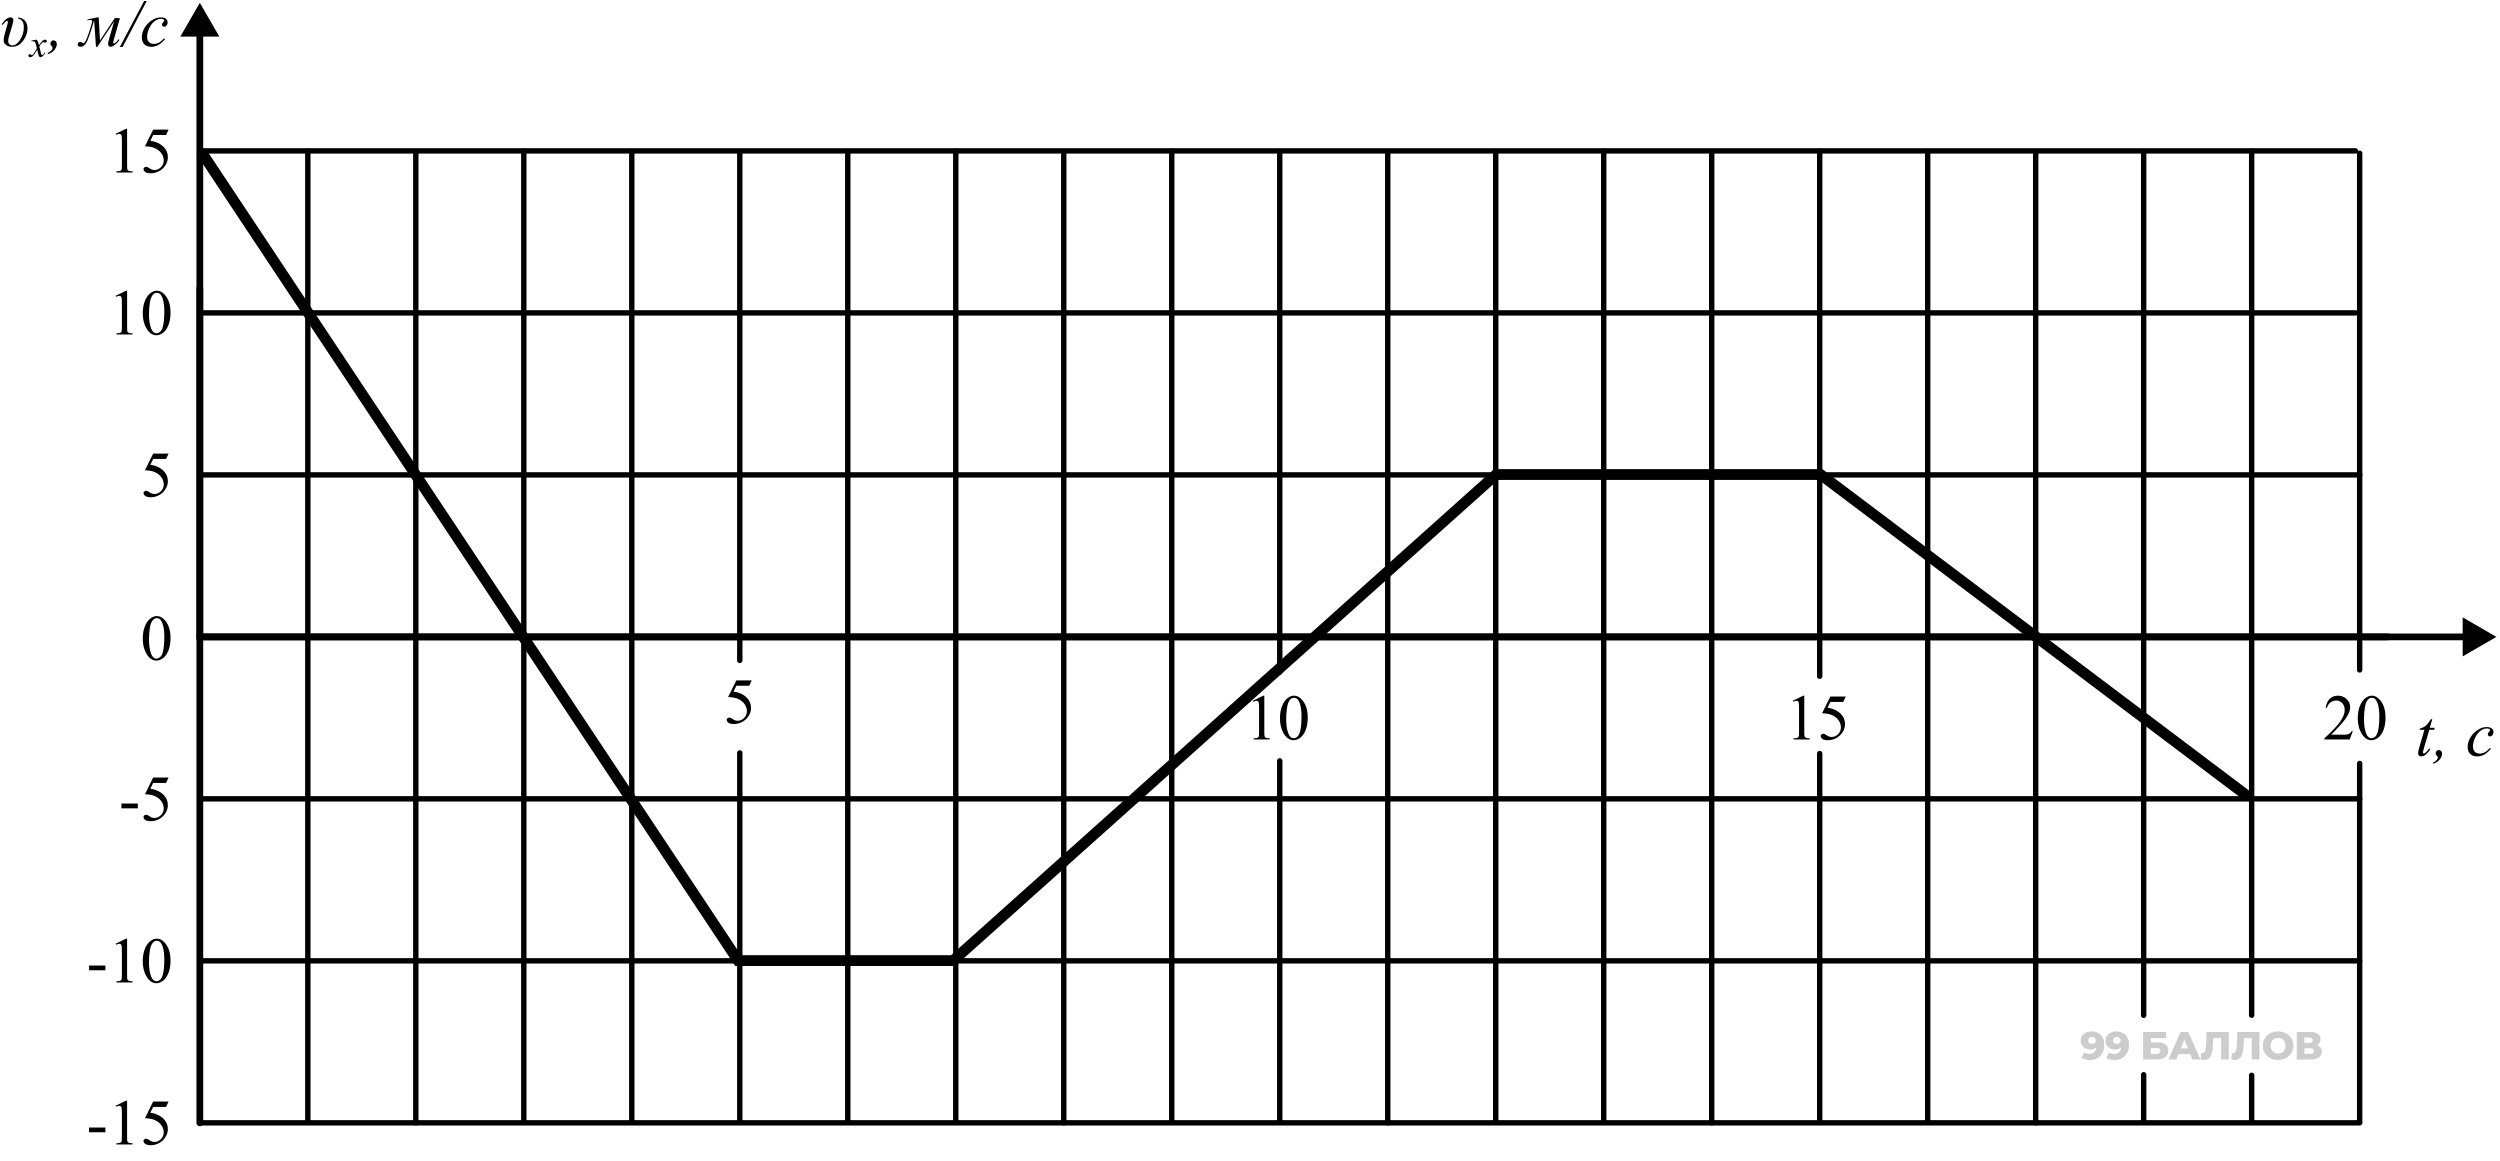 <svg width="463" height="215" viewBox="0 0 463 215" fill="none" xmlns="http://www.w3.org/2000/svg">
<path d="M37.215 28.027L136.701 177.902H176.515L277.067 87.885H337.181L416.445 147.599" stroke="black" stroke-width="2"/>
<path d="M37.008 0.523L33.4 6.773H40.616L37.008 0.523ZM37.008 117.949H36.383V118.574H37.008L37.008 117.949ZM462.34 117.949L456.09 114.341V121.558L462.34 117.949ZM36.383 6.148V117.949H37.633V6.148H36.383ZM37.008 118.574L456.715 118.574V117.324L37.008 117.324L37.008 118.574Z" fill="black"/>
<path d="M37.008 53.449V207.949" stroke="black" stroke-width="1.25" stroke-linecap="round"/>
<path d="M37.008 87.949L437.008 87.949" stroke="black" stroke-linecap="round"/>
<path d="M37.008 27.949L436.227 27.949" stroke="black" stroke-linecap="round"/>
<path d="M37.008 147.949L437.008 147.949" stroke="black" stroke-linecap="round"/>
<path d="M37.008 177.949L437.008 177.949" stroke="black" stroke-linecap="round"/>
<path d="M37.008 207.949L437.005 207.949" stroke="black" stroke-linecap="round"/>
<path d="M37.008 57.949L436.227 57.949" stroke="black" stroke-linecap="round"/>
<path d="M450.457 133.193L450 134.787H450.92L450.82 135.156H449.906L448.898 138.613C448.789 138.984 448.734 139.225 448.734 139.334C448.734 139.401 448.75 139.451 448.781 139.486C448.812 139.522 448.849 139.539 448.892 139.539C448.99 139.539 449.119 139.471 449.279 139.334C449.373 139.256 449.582 139.016 449.906 138.613L450.099 138.76C449.74 139.283 449.4 139.652 449.08 139.867C448.861 140.016 448.641 140.09 448.418 140.09C448.246 140.09 448.105 140.037 447.996 139.932C447.887 139.822 447.832 139.684 447.832 139.516C447.832 139.305 447.894 138.983 448.019 138.549L448.998 135.156H448.113L448.172 134.928C448.601 134.811 448.959 134.637 449.244 134.406C449.529 134.172 449.848 133.768 450.199 133.193H450.457ZM450.557 141.268C450.849 141.135 451.088 140.967 451.271 140.764C451.412 140.608 451.482 140.457 451.482 140.313C451.482 140.242 451.471 140.178 451.447 140.119C451.432 140.088 451.377 140.026 451.283 139.932C451.189 139.838 451.137 139.774 451.125 139.738C451.098 139.672 451.084 139.596 451.084 139.51C451.084 139.342 451.141 139.197 451.254 139.076C451.371 138.955 451.508 138.895 451.664 138.895C451.824 138.895 451.965 138.959 452.086 139.088C452.211 139.217 452.273 139.379 452.273 139.574C452.273 139.922 452.137 140.274 451.863 140.629C451.59 140.984 451.193 141.26 450.674 141.455L450.557 141.268ZM461.314 138.672C460.908 139.16 460.498 139.52 460.084 139.75C459.67 139.977 459.232 140.09 458.771 140.09C458.217 140.09 457.783 139.934 457.471 139.621C457.162 139.309 457.008 138.889 457.008 138.361C457.008 137.764 457.174 137.176 457.506 136.598C457.842 136.02 458.291 135.551 458.853 135.192C459.42 134.828 459.974 134.647 460.517 134.647C460.943 134.647 461.262 134.736 461.473 134.916C461.683 135.092 461.789 135.309 461.789 135.567C461.789 135.809 461.715 136.016 461.566 136.188C461.457 136.32 461.322 136.387 461.162 136.387C461.041 136.387 460.939 136.348 460.857 136.27C460.779 136.192 460.74 136.094 460.74 135.977C460.74 135.902 460.754 135.834 460.781 135.772C460.812 135.709 460.873 135.635 460.963 135.549C461.057 135.459 461.113 135.395 461.133 135.356C461.152 135.317 461.162 135.276 461.162 135.233C461.162 135.151 461.125 135.082 461.051 135.027C460.937 134.949 460.777 134.91 460.57 134.91C460.187 134.91 459.808 135.045 459.433 135.315C459.058 135.584 458.738 135.967 458.473 136.463C458.152 137.065 457.992 137.666 457.992 138.268C457.992 138.666 458.105 138.983 458.332 139.217C458.558 139.447 458.867 139.563 459.258 139.563C459.558 139.563 459.855 139.488 460.148 139.34C460.445 139.188 460.777 138.914 461.144 138.52L461.314 138.672Z" fill="black"/>
<path d="M0.5 4.615L0.318 4.492C0.877 3.644 1.422 3.221 1.953 3.221C2.297 3.221 2.469 3.396 2.469 3.748C2.469 3.935 2.416 4.205 2.311 4.557L1.69 6.654C1.576 7.037 1.52 7.334 1.52 7.545C1.52 7.838 1.596 8.057 1.748 8.201C1.901 8.342 2.074 8.412 2.27 8.412C2.774 8.412 3.256 8.07 3.717 7.387C4.178 6.699 4.408 5.92 4.408 5.049C4.408 4.099 4.055 3.564 3.348 3.443L3.383 3.221C4.524 3.416 5.094 4.101 5.094 5.277C5.094 6.058 4.822 6.818 4.279 7.557C3.736 8.295 3.053 8.664 2.229 8.664C1.748 8.664 1.367 8.547 1.086 8.312C0.809 8.074 0.67 7.775 0.67 7.416C0.67 7.166 0.74 6.789 0.881 6.285L1.367 4.527C1.43 4.312 1.461 4.156 1.461 4.058C1.461 3.937 1.402 3.877 1.285 3.877C1.192 3.877 1.098 3.922 1.004 4.012C0.91 4.098 0.742 4.299 0.5 4.615ZM6.764 7.342C6.879 7.464 6.965 7.585 7.024 7.707C7.066 7.792 7.135 8.013 7.231 8.372L7.541 7.908C7.623 7.795 7.722 7.689 7.84 7.588C7.957 7.485 8.06 7.414 8.149 7.377C8.205 7.353 8.267 7.342 8.335 7.342C8.436 7.342 8.516 7.369 8.574 7.423C8.635 7.476 8.666 7.542 8.666 7.619C8.666 7.708 8.648 7.769 8.613 7.802C8.547 7.861 8.472 7.89 8.388 7.89C8.339 7.89 8.286 7.88 8.23 7.858C8.12 7.821 8.046 7.802 8.008 7.802C7.952 7.802 7.885 7.835 7.808 7.901C7.663 8.023 7.489 8.258 7.288 8.607L7.576 9.817C7.62 10.002 7.658 10.113 7.688 10.151C7.719 10.186 7.749 10.203 7.78 10.203C7.829 10.203 7.886 10.176 7.952 10.123C8.081 10.015 8.191 9.874 8.283 9.701L8.406 9.764C8.258 10.04 8.07 10.27 7.843 10.453C7.714 10.556 7.605 10.608 7.516 10.608C7.385 10.608 7.281 10.534 7.203 10.386C7.154 10.295 7.052 9.901 6.897 9.205C6.532 9.84 6.239 10.249 6.018 10.432C5.876 10.549 5.737 10.608 5.604 10.608C5.51 10.608 5.424 10.574 5.347 10.506C5.291 10.454 5.263 10.385 5.263 10.298C5.263 10.221 5.288 10.156 5.34 10.105C5.392 10.053 5.455 10.028 5.53 10.028C5.605 10.028 5.685 10.065 5.769 10.14C5.83 10.194 5.877 10.221 5.91 10.221C5.938 10.221 5.974 10.202 6.018 10.165C6.129 10.076 6.279 9.883 6.468 9.588C6.658 9.293 6.783 9.08 6.841 8.948C6.696 8.379 6.617 8.078 6.606 8.045C6.552 7.892 6.481 7.785 6.395 7.721C6.308 7.658 6.18 7.626 6.011 7.626C5.958 7.626 5.895 7.629 5.825 7.633V7.507L6.764 7.342ZM8.808 9.842C9.101 9.709 9.339 9.541 9.523 9.338C9.663 9.182 9.734 9.031 9.734 8.887C9.734 8.816 9.722 8.752 9.699 8.693C9.683 8.662 9.628 8.599 9.534 8.506C9.441 8.412 9.388 8.348 9.376 8.312C9.349 8.246 9.335 8.17 9.335 8.084C9.335 7.916 9.392 7.771 9.505 7.65C9.622 7.529 9.759 7.469 9.915 7.469C10.075 7.469 10.216 7.533 10.337 7.662C10.462 7.791 10.525 7.953 10.525 8.148C10.525 8.496 10.388 8.848 10.115 9.203C9.841 9.558 9.445 9.834 8.925 10.029L8.808 9.842ZM16.238 3.584L18.036 3.221H18.282L18.517 7.504L21.253 3.361H22.208L21.124 7.199C21.011 7.594 20.954 7.814 20.954 7.861C20.954 7.986 21.011 8.049 21.124 8.049C21.312 8.049 21.587 7.789 21.951 7.269L22.12 7.387C21.898 7.746 21.622 8.049 21.294 8.295C20.97 8.541 20.708 8.664 20.509 8.664C20.185 8.664 20.023 8.48 20.023 8.113C20.023 7.949 20.085 7.644 20.21 7.199L21.124 3.988L18.036 8.664H17.773L17.439 3.771C16.72 6.217 16.21 7.644 15.909 8.055C15.609 8.461 15.281 8.664 14.925 8.664C14.57 8.664 14.392 8.517 14.392 8.224C14.392 8.096 14.439 7.986 14.533 7.896C14.622 7.803 14.73 7.756 14.855 7.756C14.964 7.756 15.099 7.81 15.259 7.92C15.333 7.974 15.398 8.002 15.453 8.002C15.546 8.002 15.673 7.877 15.833 7.627C15.997 7.377 16.244 6.742 16.572 5.723C16.904 4.699 17.07 4.113 17.07 3.965C17.07 3.785 16.943 3.695 16.689 3.695C16.552 3.695 16.372 3.721 16.15 3.771L16.238 3.584ZM27.171 0.191L22.706 8.705H22.191L26.685 0.191H27.171ZM30.57 7.246C30.163 7.734 29.753 8.094 29.339 8.324C28.925 8.551 28.488 8.664 28.027 8.664C27.472 8.664 27.038 8.508 26.726 8.195C26.417 7.883 26.263 7.463 26.263 6.935C26.263 6.338 26.429 5.75 26.761 5.172C27.097 4.594 27.546 4.125 28.109 3.765C28.675 3.402 29.23 3.221 29.773 3.221C30.199 3.221 30.517 3.31 30.728 3.49C30.939 3.666 31.044 3.883 31.044 4.141C31.044 4.383 30.97 4.59 30.822 4.762C30.712 4.894 30.578 4.961 30.417 4.961C30.296 4.961 30.195 4.922 30.113 4.844C30.035 4.766 29.995 4.668 29.995 4.551C29.995 4.476 30.009 4.408 30.036 4.346C30.068 4.283 30.128 4.209 30.218 4.123C30.312 4.033 30.369 3.969 30.388 3.93C30.407 3.89 30.417 3.849 30.417 3.807C30.417 3.724 30.38 3.656 30.306 3.601C30.193 3.523 30.032 3.484 29.826 3.484C29.443 3.484 29.064 3.619 28.689 3.889C28.314 4.158 27.994 4.541 27.728 5.037C27.407 5.639 27.247 6.24 27.247 6.842C27.247 7.24 27.361 7.557 27.587 7.791C27.814 8.021 28.122 8.137 28.513 8.137C28.814 8.137 29.111 8.062 29.404 7.914C29.701 7.762 30.032 7.488 30.4 7.094L30.57 7.246Z" fill="black"/>
<path d="M26.442 118.279C26.442 117.373 26.578 116.594 26.852 115.941C27.125 115.285 27.488 114.797 27.942 114.476C28.293 114.223 28.656 114.096 29.031 114.096C29.641 114.096 30.188 114.406 30.672 115.027C31.277 115.797 31.58 116.84 31.58 118.156C31.58 119.078 31.447 119.861 31.182 120.506C30.916 121.15 30.576 121.619 30.162 121.912C29.752 122.201 29.356 122.346 28.973 122.346C28.215 122.346 27.584 121.898 27.08 121.004C26.654 120.25 26.442 119.342 26.442 118.279ZM27.59 118.426C27.59 119.519 27.725 120.412 27.994 121.103C28.217 121.685 28.549 121.976 28.99 121.976C29.201 121.976 29.42 121.883 29.647 121.695C29.873 121.504 30.045 121.185 30.162 120.74C30.342 120.068 30.432 119.121 30.432 117.898C30.432 116.992 30.338 116.236 30.151 115.631C30.01 115.182 29.828 114.863 29.606 114.676C29.445 114.547 29.252 114.482 29.026 114.482C28.76 114.482 28.524 114.601 28.317 114.84C28.035 115.164 27.844 115.674 27.742 116.369C27.641 117.064 27.59 117.75 27.59 118.426Z" fill="black"/>
<path d="M22.494 148.815H25.524V149.699H22.494V148.815ZM31.213 144.004L30.756 145H28.365L27.844 146.067C28.879 146.219 29.699 146.604 30.305 147.221C30.824 147.752 31.084 148.377 31.084 149.096C31.084 149.514 30.998 149.901 30.826 150.256C30.658 150.612 30.445 150.914 30.188 151.164C29.93 151.414 29.643 151.615 29.326 151.768C28.877 151.983 28.416 152.09 27.944 152.09C27.467 152.09 27.119 152.01 26.901 151.85C26.686 151.686 26.578 151.506 26.578 151.311C26.578 151.201 26.623 151.106 26.713 151.024C26.803 150.938 26.916 150.895 27.053 150.895C27.154 150.895 27.242 150.91 27.317 150.942C27.395 150.973 27.526 151.053 27.709 151.182C28.002 151.385 28.299 151.487 28.6 151.487C29.057 151.487 29.457 151.315 29.801 150.971C30.149 150.623 30.322 150.201 30.322 149.705C30.322 149.225 30.168 148.778 29.86 148.363C29.551 147.945 29.125 147.623 28.582 147.397C28.156 147.221 27.576 147.119 26.842 147.092L28.365 144.004H31.213Z" fill="black"/>
<path d="M21.414 24.783L23.348 23.84H23.541V30.549C23.541 30.994 23.559 31.272 23.594 31.381C23.633 31.49 23.711 31.574 23.828 31.633C23.945 31.692 24.184 31.725 24.543 31.733V31.949H21.555V31.733C21.93 31.725 22.172 31.694 22.281 31.639C22.391 31.58 22.467 31.504 22.51 31.41C22.553 31.313 22.574 31.026 22.574 30.549V26.26C22.574 25.682 22.555 25.311 22.516 25.147C22.488 25.022 22.438 24.93 22.363 24.871C22.293 24.813 22.207 24.783 22.106 24.783C21.961 24.783 21.76 24.844 21.502 24.965L21.414 24.783ZM31.217 24.004L30.76 25H28.369L27.848 26.067C28.883 26.219 29.703 26.604 30.309 27.221C30.828 27.752 31.088 28.377 31.088 29.096C31.088 29.514 31.002 29.901 30.83 30.256C30.662 30.611 30.449 30.914 30.192 31.164C29.934 31.414 29.647 31.615 29.33 31.768C28.881 31.983 28.42 32.09 27.947 32.09C27.471 32.09 27.123 32.01 26.904 31.85C26.69 31.686 26.582 31.506 26.582 31.311C26.582 31.201 26.627 31.106 26.717 31.024C26.807 30.938 26.92 30.895 27.057 30.895C27.158 30.895 27.246 30.91 27.32 30.942C27.399 30.973 27.529 31.053 27.713 31.182C28.006 31.385 28.303 31.486 28.604 31.486C29.061 31.486 29.461 31.315 29.805 30.971C30.152 30.623 30.326 30.201 30.326 29.705C30.326 29.225 30.172 28.777 29.863 28.363C29.555 27.945 29.129 27.623 28.586 27.397C28.16 27.221 27.58 27.119 26.846 27.092L28.369 24.004H31.217Z" fill="black"/>
<path d="M16.494 178.815H19.524V179.699H16.494V178.815ZM21.41 174.783L23.344 173.84H23.537V180.549C23.537 180.994 23.555 181.272 23.59 181.381C23.629 181.49 23.707 181.574 23.824 181.633C23.942 181.692 24.18 181.725 24.539 181.733V181.949H21.551V181.733C21.926 181.725 22.168 181.694 22.277 181.639C22.387 181.58 22.463 181.504 22.506 181.41C22.549 181.313 22.57 181.026 22.57 180.549V176.26C22.57 175.682 22.551 175.311 22.512 175.147C22.485 175.022 22.434 174.93 22.36 174.871C22.289 174.813 22.203 174.783 22.102 174.783C21.957 174.783 21.756 174.844 21.498 174.965L21.41 174.783ZM26.438 178.024C26.438 177.117 26.574 176.338 26.848 175.686C27.121 175.029 27.485 174.541 27.938 174.221C28.289 173.967 28.652 173.84 29.027 173.84C29.637 173.84 30.184 174.151 30.668 174.772C31.274 175.541 31.576 176.584 31.576 177.901C31.576 178.822 31.444 179.606 31.178 180.25C30.912 180.895 30.572 181.363 30.158 181.656C29.748 181.945 29.352 182.09 28.969 182.09C28.211 182.09 27.58 181.643 27.076 180.748C26.651 179.994 26.438 179.086 26.438 178.024ZM27.586 178.17C27.586 179.264 27.721 180.156 27.99 180.848C28.213 181.43 28.545 181.721 28.986 181.721C29.197 181.721 29.416 181.627 29.643 181.44C29.869 181.248 30.041 180.93 30.158 180.485C30.338 179.813 30.428 178.865 30.428 177.643C30.428 176.737 30.334 175.981 30.147 175.375C30.006 174.926 29.824 174.608 29.602 174.42C29.442 174.291 29.248 174.227 29.022 174.227C28.756 174.227 28.52 174.346 28.313 174.584C28.031 174.908 27.84 175.418 27.738 176.113C27.637 176.809 27.586 177.494 27.586 178.17Z" fill="black"/>
<path d="M21.414 54.783L23.348 53.84H23.541V60.549C23.541 60.994 23.559 61.272 23.594 61.381C23.633 61.49 23.711 61.574 23.828 61.633C23.945 61.691 24.184 61.725 24.543 61.733V61.949H21.555V61.733C21.93 61.725 22.172 61.694 22.281 61.639C22.391 61.58 22.467 61.504 22.51 61.41C22.553 61.313 22.574 61.026 22.574 60.549V56.26C22.574 55.682 22.555 55.311 22.516 55.147C22.488 55.022 22.438 54.93 22.363 54.871C22.293 54.813 22.207 54.783 22.106 54.783C21.961 54.783 21.76 54.844 21.502 54.965L21.414 54.783ZM26.442 58.024C26.442 57.117 26.578 56.338 26.852 55.686C27.125 55.029 27.488 54.541 27.942 54.221C28.293 53.967 28.656 53.84 29.031 53.84C29.641 53.84 30.188 54.151 30.672 54.772C31.277 55.541 31.58 56.584 31.58 57.901C31.58 58.822 31.447 59.606 31.182 60.25C30.916 60.895 30.576 61.363 30.162 61.656C29.752 61.945 29.356 62.09 28.973 62.09C28.215 62.09 27.584 61.643 27.08 60.748C26.654 59.994 26.442 59.086 26.442 58.024ZM27.59 58.17C27.59 59.264 27.725 60.156 27.994 60.848C28.217 61.43 28.549 61.721 28.99 61.721C29.201 61.721 29.42 61.627 29.647 61.44C29.873 61.248 30.045 60.93 30.162 60.484C30.342 59.813 30.432 58.865 30.432 57.643C30.432 56.736 30.338 55.981 30.151 55.375C30.01 54.926 29.828 54.608 29.606 54.42C29.445 54.291 29.252 54.227 29.026 54.227C28.76 54.227 28.524 54.346 28.317 54.584C28.035 54.908 27.844 55.418 27.742 56.113C27.641 56.809 27.59 57.494 27.59 58.17Z" fill="black"/>
<path d="M16.494 208.814H19.524V209.699H16.494V208.814ZM21.41 204.783L23.344 203.839H23.537V210.548C23.537 210.994 23.555 211.271 23.59 211.38C23.629 211.49 23.707 211.574 23.824 211.632C23.942 211.691 24.18 211.724 24.539 211.732V211.949H21.551V211.732C21.926 211.724 22.168 211.693 22.277 211.638C22.387 211.58 22.463 211.504 22.506 211.41C22.549 211.312 22.57 211.025 22.57 210.548V206.259C22.57 205.681 22.551 205.31 22.512 205.146C22.485 205.021 22.434 204.929 22.36 204.871C22.289 204.812 22.203 204.783 22.102 204.783C21.957 204.783 21.756 204.843 21.498 204.964L21.41 204.783ZM31.213 204.004L30.756 205H28.365L27.844 206.066C28.879 206.218 29.699 206.603 30.305 207.22C30.824 207.752 31.084 208.377 31.084 209.095C31.084 209.513 30.998 209.9 30.826 210.255C30.658 210.611 30.445 210.914 30.188 211.164C29.93 211.414 29.643 211.615 29.326 211.767C28.877 211.982 28.416 212.089 27.944 212.089C27.467 212.089 27.119 212.009 26.901 211.849C26.686 211.685 26.578 211.505 26.578 211.31C26.578 211.201 26.623 211.105 26.713 211.023C26.803 210.937 26.916 210.894 27.053 210.894C27.154 210.894 27.242 210.91 27.317 210.941C27.395 210.972 27.526 211.052 27.709 211.181C28.002 211.384 28.299 211.486 28.6 211.486C29.057 211.486 29.457 211.314 29.801 210.97C30.149 210.623 30.322 210.201 30.322 209.705C30.322 209.224 30.168 208.777 29.86 208.363C29.551 207.945 29.125 207.623 28.582 207.396C28.156 207.22 27.576 207.119 26.842 207.091L28.365 204.004H31.213Z" fill="black"/>
<path d="M31.217 84.004L30.76 85H28.369L27.848 86.067C28.883 86.219 29.703 86.604 30.309 87.221C30.828 87.752 31.088 88.377 31.088 89.096C31.088 89.514 31.002 89.9 30.83 90.256C30.662 90.612 30.449 90.914 30.192 91.164C29.934 91.414 29.647 91.615 29.33 91.768C28.881 91.983 28.42 92.09 27.947 92.09C27.471 92.09 27.123 92.01 26.904 91.85C26.69 91.686 26.582 91.506 26.582 91.311C26.582 91.201 26.627 91.106 26.717 91.024C26.807 90.938 26.92 90.895 27.057 90.895C27.158 90.895 27.246 90.91 27.32 90.942C27.399 90.973 27.529 91.053 27.713 91.182C28.006 91.385 28.303 91.487 28.604 91.487C29.061 91.487 29.461 91.315 29.805 90.971C30.152 90.623 30.326 90.201 30.326 89.705C30.326 89.225 30.172 88.778 29.863 88.363C29.555 87.945 29.129 87.623 28.586 87.397C28.16 87.221 27.58 87.119 26.846 87.092L28.369 84.004H31.217Z" fill="black"/>
<path d="M139.217 126.004L138.76 127H136.369L135.848 128.067C136.883 128.219 137.703 128.604 138.309 129.221C138.828 129.752 139.088 130.377 139.088 131.096C139.088 131.514 139.002 131.901 138.83 132.256C138.662 132.612 138.449 132.914 138.192 133.164C137.934 133.414 137.647 133.615 137.33 133.768C136.881 133.983 136.42 134.09 135.947 134.09C135.471 134.09 135.123 134.01 134.904 133.85C134.69 133.686 134.582 133.506 134.582 133.311C134.582 133.201 134.627 133.106 134.717 133.024C134.807 132.938 134.92 132.895 135.057 132.895C135.158 132.895 135.246 132.91 135.32 132.942C135.399 132.973 135.529 133.053 135.713 133.182C136.006 133.385 136.303 133.487 136.604 133.487C137.061 133.487 137.461 133.315 137.805 132.971C138.152 132.623 138.326 132.201 138.326 131.705C138.326 131.225 138.172 130.778 137.863 130.363C137.555 129.945 137.129 129.623 136.586 129.397C136.16 129.221 135.58 129.119 134.846 129.092L136.369 126.004H139.217Z" fill="black"/>
<path d="M232.024 129.783L233.957 128.84H234.151V135.549C234.151 135.994 234.168 136.272 234.203 136.381C234.242 136.49 234.321 136.574 234.438 136.633C234.555 136.692 234.793 136.725 235.153 136.733V136.949H232.164V136.733C232.539 136.725 232.781 136.694 232.891 136.639C233 136.58 233.076 136.504 233.119 136.41C233.162 136.313 233.184 136.026 233.184 135.549V131.26C233.184 130.682 233.164 130.311 233.125 130.147C233.098 130.022 233.047 129.93 232.973 129.871C232.903 129.813 232.817 129.783 232.715 129.783C232.571 129.783 232.369 129.844 232.112 129.965L232.024 129.783ZM237.051 133.024C237.051 132.117 237.188 131.338 237.461 130.686C237.735 130.029 238.098 129.541 238.551 129.221C238.903 128.967 239.266 128.84 239.641 128.84C240.25 128.84 240.797 129.151 241.281 129.772C241.887 130.541 242.19 131.584 242.19 132.901C242.19 133.822 242.057 134.606 241.791 135.25C241.526 135.895 241.186 136.363 240.772 136.656C240.362 136.945 239.965 137.09 239.582 137.09C238.824 137.09 238.194 136.643 237.69 135.748C237.264 134.994 237.051 134.086 237.051 133.024ZM238.199 133.17C238.199 134.264 238.334 135.156 238.604 135.848C238.826 136.43 239.158 136.721 239.6 136.721C239.811 136.721 240.029 136.627 240.256 136.44C240.483 136.248 240.654 135.93 240.772 135.485C240.951 134.813 241.041 133.865 241.041 132.643C241.041 131.737 240.947 130.981 240.76 130.375C240.619 129.926 240.438 129.608 240.215 129.42C240.055 129.291 239.862 129.227 239.635 129.227C239.369 129.227 239.133 129.346 238.926 129.584C238.645 129.908 238.453 130.418 238.352 131.113C238.25 131.809 238.199 132.494 238.199 133.17Z" fill="black"/>
<path d="M332.023 129.783L333.957 128.84H334.15V135.549C334.15 135.994 334.168 136.272 334.203 136.381C334.242 136.49 334.32 136.574 334.437 136.633C334.554 136.692 334.793 136.725 335.152 136.733V136.949H332.164V136.733C332.539 136.725 332.781 136.694 332.89 136.639C333 136.58 333.076 136.504 333.119 136.41C333.162 136.313 333.183 136.026 333.183 135.549V131.26C333.183 130.682 333.164 130.311 333.125 130.147C333.097 130.022 333.047 129.93 332.972 129.871C332.902 129.813 332.816 129.783 332.715 129.783C332.57 129.783 332.369 129.844 332.111 129.965L332.023 129.783ZM341.826 129.004L341.369 130H338.978L338.457 131.067C339.492 131.219 340.312 131.604 340.918 132.221C341.437 132.752 341.697 133.377 341.697 134.096C341.697 134.514 341.611 134.901 341.439 135.256C341.271 135.612 341.058 135.914 340.801 136.164C340.543 136.414 340.256 136.615 339.939 136.768C339.49 136.983 339.029 137.09 338.556 137.09C338.08 137.09 337.732 137.01 337.513 136.85C337.299 136.686 337.191 136.506 337.191 136.311C337.191 136.201 337.236 136.106 337.326 136.024C337.416 135.938 337.529 135.895 337.666 135.895C337.767 135.895 337.855 135.91 337.929 135.942C338.008 135.973 338.138 136.053 338.322 136.182C338.615 136.385 338.912 136.487 339.213 136.487C339.67 136.487 340.07 136.315 340.414 135.971C340.761 135.623 340.935 135.201 340.935 134.705C340.935 134.225 340.781 133.778 340.472 133.363C340.164 132.945 339.738 132.623 339.195 132.397C338.769 132.221 338.189 132.119 337.455 132.092L338.978 129.004H341.826Z" fill="black"/>
<path d="M435.729 135.42L435.172 136.949H430.485V136.733C431.864 135.475 432.834 134.447 433.397 133.651C433.959 132.854 434.24 132.125 434.24 131.465C434.24 130.961 434.086 130.547 433.778 130.223C433.469 129.899 433.1 129.737 432.67 129.737C432.28 129.737 431.928 129.852 431.615 130.082C431.307 130.309 431.078 130.643 430.93 131.084H430.713C430.811 130.362 431.061 129.807 431.463 129.42C431.869 129.033 432.375 128.84 432.981 128.84C433.625 128.84 434.162 129.047 434.592 129.461C435.026 129.875 435.242 130.363 435.242 130.926C435.242 131.328 435.149 131.731 434.961 132.133C434.672 132.766 434.203 133.436 433.555 134.143C432.582 135.205 431.975 135.846 431.733 136.065H433.807C434.229 136.065 434.524 136.049 434.692 136.018C434.864 135.987 435.018 135.924 435.155 135.83C435.291 135.733 435.41 135.596 435.512 135.42H435.729ZM436.66 133.024C436.66 132.117 436.797 131.338 437.071 130.686C437.344 130.029 437.707 129.541 438.16 129.221C438.512 128.967 438.875 128.84 439.25 128.84C439.86 128.84 440.406 129.151 440.891 129.772C441.496 130.541 441.799 131.584 441.799 132.901C441.799 133.822 441.666 134.606 441.401 135.25C441.135 135.895 440.795 136.363 440.381 136.656C439.971 136.945 439.574 137.09 439.192 137.09C438.434 137.09 437.803 136.643 437.299 135.748C436.873 134.994 436.66 134.086 436.66 133.024ZM437.809 133.17C437.809 134.264 437.944 135.156 438.213 135.848C438.436 136.43 438.768 136.721 439.209 136.721C439.42 136.721 439.639 136.627 439.865 136.44C440.092 136.248 440.264 135.93 440.381 135.485C440.561 134.813 440.651 133.865 440.651 132.643C440.651 131.737 440.557 130.981 440.369 130.375C440.229 129.926 440.047 129.608 439.824 129.42C439.664 129.291 439.471 129.227 439.244 129.227C438.979 129.227 438.742 129.346 438.535 129.584C438.254 129.908 438.063 130.418 437.961 131.113C437.86 131.809 437.809 132.494 437.809 133.17Z" fill="black"/>
<path d="M387.339 191.017C387.82 191.017 388.235 191.112 388.584 191.301C388.938 191.49 389.213 191.772 389.407 192.145C389.606 192.514 389.705 192.975 389.705 193.528C389.705 194.12 389.589 194.625 389.356 195.042C389.128 195.455 388.81 195.77 388.402 195.989C387.999 196.207 387.529 196.316 386.99 196.316C386.709 196.316 386.437 196.282 386.175 196.214C385.913 196.151 385.687 196.061 385.498 195.945L386.022 194.911C386.167 195.013 386.318 195.084 386.473 195.122C386.633 195.156 386.796 195.173 386.961 195.173C387.354 195.173 387.667 195.055 387.9 194.817C388.133 194.579 388.249 194.232 388.249 193.776C388.249 193.693 388.249 193.608 388.249 193.521C388.249 193.429 388.242 193.337 388.227 193.244L388.584 193.543C388.497 193.722 388.383 193.873 388.242 193.994C388.101 194.116 387.936 194.208 387.747 194.271C387.558 194.334 387.342 194.365 387.099 194.365C386.779 194.365 386.485 194.3 386.218 194.169C385.956 194.033 385.745 193.846 385.585 193.608C385.425 193.366 385.345 193.082 385.345 192.757C385.345 192.403 385.435 192.097 385.614 191.84C385.794 191.578 386.034 191.376 386.335 191.235C386.636 191.09 386.971 191.017 387.339 191.017ZM387.434 192.043C387.298 192.043 387.179 192.07 387.077 192.123C386.975 192.177 386.893 192.252 386.83 192.349C386.772 192.441 386.743 192.555 386.743 192.691C386.743 192.885 386.806 193.041 386.932 193.157C387.063 193.274 387.233 193.332 387.441 193.332C387.582 193.332 387.706 193.305 387.813 193.252C387.919 193.198 388.002 193.123 388.06 193.026C388.118 192.929 388.147 192.815 388.147 192.684C388.147 192.558 388.118 192.449 388.06 192.356C388.002 192.259 387.919 192.184 387.813 192.131C387.706 192.073 387.58 192.043 387.434 192.043ZM391.921 191.017C392.401 191.017 392.816 191.112 393.166 191.301C393.52 191.49 393.794 191.772 393.988 192.145C394.187 192.514 394.287 192.975 394.287 193.528C394.287 194.12 394.17 194.625 393.937 195.042C393.709 195.455 393.391 195.77 392.984 195.989C392.581 196.207 392.11 196.316 391.572 196.316C391.29 196.316 391.018 196.282 390.756 196.214C390.494 196.151 390.269 196.061 390.079 195.945L390.603 194.911C390.749 195.013 390.9 195.084 391.055 195.122C391.215 195.156 391.378 195.173 391.543 195.173C391.936 195.173 392.249 195.055 392.482 194.817C392.714 194.579 392.831 194.232 392.831 193.776C392.831 193.693 392.831 193.608 392.831 193.521C392.831 193.429 392.824 193.337 392.809 193.244L393.166 193.543C393.078 193.722 392.964 193.873 392.824 193.994C392.683 194.116 392.518 194.208 392.329 194.271C392.139 194.334 391.923 194.365 391.681 194.365C391.361 194.365 391.067 194.3 390.8 194.169C390.538 194.033 390.327 193.846 390.167 193.608C390.007 193.366 389.927 193.082 389.927 192.757C389.927 192.403 390.016 192.097 390.196 191.84C390.375 191.578 390.616 191.376 390.916 191.235C391.217 191.09 391.552 191.017 391.921 191.017ZM392.016 192.043C391.88 192.043 391.761 192.07 391.659 192.123C391.557 192.177 391.475 192.252 391.411 192.349C391.353 192.441 391.324 192.555 391.324 192.691C391.324 192.885 391.387 193.041 391.513 193.157C391.644 193.274 391.814 193.332 392.023 193.332C392.164 193.332 392.287 193.305 392.394 193.252C392.501 193.198 392.583 193.123 392.642 193.026C392.7 192.929 392.729 192.815 392.729 192.684C392.729 192.558 392.7 192.449 392.642 192.356C392.583 192.259 392.501 192.184 392.394 192.131C392.287 192.073 392.161 192.043 392.016 192.043ZM396.91 196.214V191.119H401.169V192.233H398.33V193.055H399.647C400.268 193.055 400.742 193.186 401.067 193.448C401.397 193.71 401.562 194.089 401.562 194.584C401.562 195.093 401.377 195.494 401.009 195.785C400.64 196.071 400.123 196.214 399.458 196.214H396.91ZM398.33 195.181H399.363C399.601 195.181 399.783 195.132 399.909 195.035C400.04 194.938 400.106 194.8 400.106 194.62C400.106 194.261 399.858 194.082 399.363 194.082H398.33V195.181ZM401.601 196.214L403.85 191.119H405.27L407.526 196.214H406.027L404.265 191.825H404.833L403.071 196.214H401.601ZM402.831 195.224L403.202 194.162H405.692L406.063 195.224H402.831ZM408.225 196.302C408.128 196.302 408.024 196.294 407.912 196.28C407.806 196.265 407.692 196.243 407.57 196.214L407.65 195.035C407.718 195.05 407.784 195.057 407.847 195.057C408.046 195.057 408.196 194.979 408.298 194.824C408.4 194.664 408.47 194.441 408.509 194.154C408.553 193.868 408.58 193.533 408.589 193.15L408.662 191.119H412.768V196.214H411.348V191.941L411.661 192.262H409.601L409.892 191.927L409.856 193.092C409.841 193.587 409.807 194.033 409.754 194.431C409.701 194.824 409.616 195.161 409.499 195.443C409.383 195.719 409.22 195.933 409.011 196.083C408.808 196.229 408.546 196.302 408.225 196.302ZM413.909 196.302C413.812 196.302 413.707 196.294 413.596 196.28C413.489 196.265 413.375 196.243 413.254 196.214L413.334 195.035C413.402 195.05 413.467 195.057 413.53 195.057C413.729 195.057 413.88 194.979 413.982 194.824C414.083 194.664 414.154 194.441 414.193 194.154C414.236 193.868 414.263 193.533 414.273 193.15L414.345 191.119H418.451V196.214H417.032V191.941L417.345 192.262H415.285L415.576 191.927L415.539 193.092C415.525 193.587 415.491 194.033 415.437 194.431C415.384 194.824 415.299 195.161 415.183 195.443C415.066 195.719 414.904 195.933 414.695 196.083C414.491 196.229 414.229 196.302 413.909 196.302ZM421.899 196.316C421.492 196.316 421.116 196.251 420.771 196.12C420.427 195.989 420.126 195.804 419.868 195.567C419.616 195.324 419.42 195.042 419.279 194.722C419.138 194.402 419.068 194.05 419.068 193.667C419.068 193.283 419.138 192.931 419.279 192.611C419.42 192.291 419.616 192.012 419.868 191.774C420.126 191.531 420.427 191.345 420.771 191.214C421.116 191.083 421.492 191.017 421.899 191.017C422.312 191.017 422.688 191.083 423.028 191.214C423.372 191.345 423.671 191.531 423.923 191.774C424.175 192.012 424.372 192.291 424.513 192.611C424.658 192.931 424.731 193.283 424.731 193.667C424.731 194.05 424.658 194.404 424.513 194.729C424.372 195.05 424.175 195.329 423.923 195.567C423.671 195.804 423.372 195.989 423.028 196.12C422.688 196.251 422.312 196.316 421.899 196.316ZM421.899 195.122C422.093 195.122 422.273 195.089 422.438 195.021C422.608 194.953 422.753 194.856 422.875 194.729C423.001 194.598 423.098 194.443 423.166 194.264C423.239 194.084 423.275 193.885 423.275 193.667C423.275 193.443 423.239 193.244 423.166 193.07C423.098 192.89 423.001 192.737 422.875 192.611C422.753 192.48 422.608 192.381 422.438 192.313C422.273 192.245 422.093 192.211 421.899 192.211C421.705 192.211 421.523 192.245 421.353 192.313C421.188 192.381 421.043 192.48 420.917 192.611C420.795 192.737 420.698 192.89 420.625 193.07C420.558 193.244 420.524 193.443 420.524 193.667C420.524 193.885 420.558 194.084 420.625 194.264C420.698 194.443 420.795 194.598 420.917 194.729C421.043 194.856 421.188 194.953 421.353 195.021C421.523 195.089 421.705 195.122 421.899 195.122ZM425.356 196.214V191.119H427.831C428.442 191.119 428.915 191.235 429.25 191.468C429.59 191.696 429.76 192.022 429.76 192.444C429.76 192.856 429.602 193.181 429.287 193.419C428.971 193.652 428.549 193.769 428.02 193.769L428.166 193.426C428.738 193.426 429.185 193.54 429.505 193.769C429.83 193.992 429.993 194.322 429.993 194.759C429.993 195.205 429.818 195.559 429.469 195.821C429.124 196.083 428.624 196.214 427.969 196.214H425.356ZM426.775 195.181H427.911C428.12 195.181 428.275 195.137 428.377 195.05C428.484 194.957 428.537 194.824 428.537 194.649C428.537 194.475 428.484 194.346 428.377 194.264C428.275 194.176 428.12 194.133 427.911 194.133H426.775V195.181ZM426.775 193.157H427.693C427.896 193.157 428.049 193.116 428.151 193.033C428.253 192.946 428.304 192.82 428.304 192.655C428.304 192.49 428.253 192.366 428.151 192.284C428.049 192.196 427.896 192.153 427.693 192.153H426.775V193.157Z" fill="black" fill-opacity="0.2"/>
<path d="M77.008 28.461V207.949" stroke="black" stroke-linecap="round" stroke-linejoin="round"/>
<path d="M137.008 28.382V122.306M137.008 207.822V139.441" stroke="black" stroke-linecap="round" stroke-linejoin="round"/>
<path d="M197.008 28.461V207.949" stroke="black" stroke-linecap="round" stroke-linejoin="round"/>
<path d="M257.008 28.461V207.949" stroke="black" stroke-linecap="round" stroke-linejoin="round"/>
<path d="M317.008 28.461V207.949" stroke="black" stroke-linecap="round" stroke-linejoin="round"/>
<path d="M377.008 28.461V207.949" stroke="black" stroke-linecap="round" stroke-linejoin="round"/>
<path d="M437.008 28.382V124.072M437.008 207.815V141.396" stroke="black" stroke-linecap="round" stroke-linejoin="round"/>
<path d="M57.008 27.989V207.476" stroke="black" stroke-linecap="round" stroke-linejoin="round"/>
<path d="M117.008 27.989V207.476" stroke="black" stroke-linecap="round" stroke-linejoin="round"/>
<path d="M177.008 27.989V207.476" stroke="black" stroke-linecap="round" stroke-linejoin="round"/>
<path d="M237.008 27.989V124.509M237.008 207.523V140.91" stroke="black" stroke-linecap="round" stroke-linejoin="round"/>
<path d="M297.008 27.989V207.476" stroke="black" stroke-linecap="round" stroke-linejoin="round"/>
<path d="M357.008 27.989V207.476" stroke="black" stroke-linecap="round" stroke-linejoin="round"/>
<path d="M417.008 27.989V188.016M417.008 207.476V199.146" stroke="black" stroke-linecap="round" stroke-linejoin="round"/>
<path d="M442.227 117.949L37.008 117.949" stroke="black" stroke-width="1.25" stroke-linecap="round" stroke-linejoin="round"/>
<path d="M97.008 27.989V207.476" stroke="black" stroke-linecap="round" stroke-linejoin="round"/>
<path d="M157.008 27.989V207.476" stroke="black" stroke-linecap="round" stroke-linejoin="round"/>
<path d="M217.008 27.989V207.476" stroke="black" stroke-linecap="round" stroke-linejoin="round"/>
<path d="M277.008 27.989V207.476" stroke="black" stroke-linecap="round" stroke-linejoin="round"/>
<path d="M337.008 27.989V125.244M337.008 207.268V139.56" stroke="black" stroke-linecap="round" stroke-linejoin="round"/>
<path d="M397.008 27.989V188.041M397.008 207.476V199.04" stroke="black" stroke-linecap="round" stroke-linejoin="round"/>
</svg>
